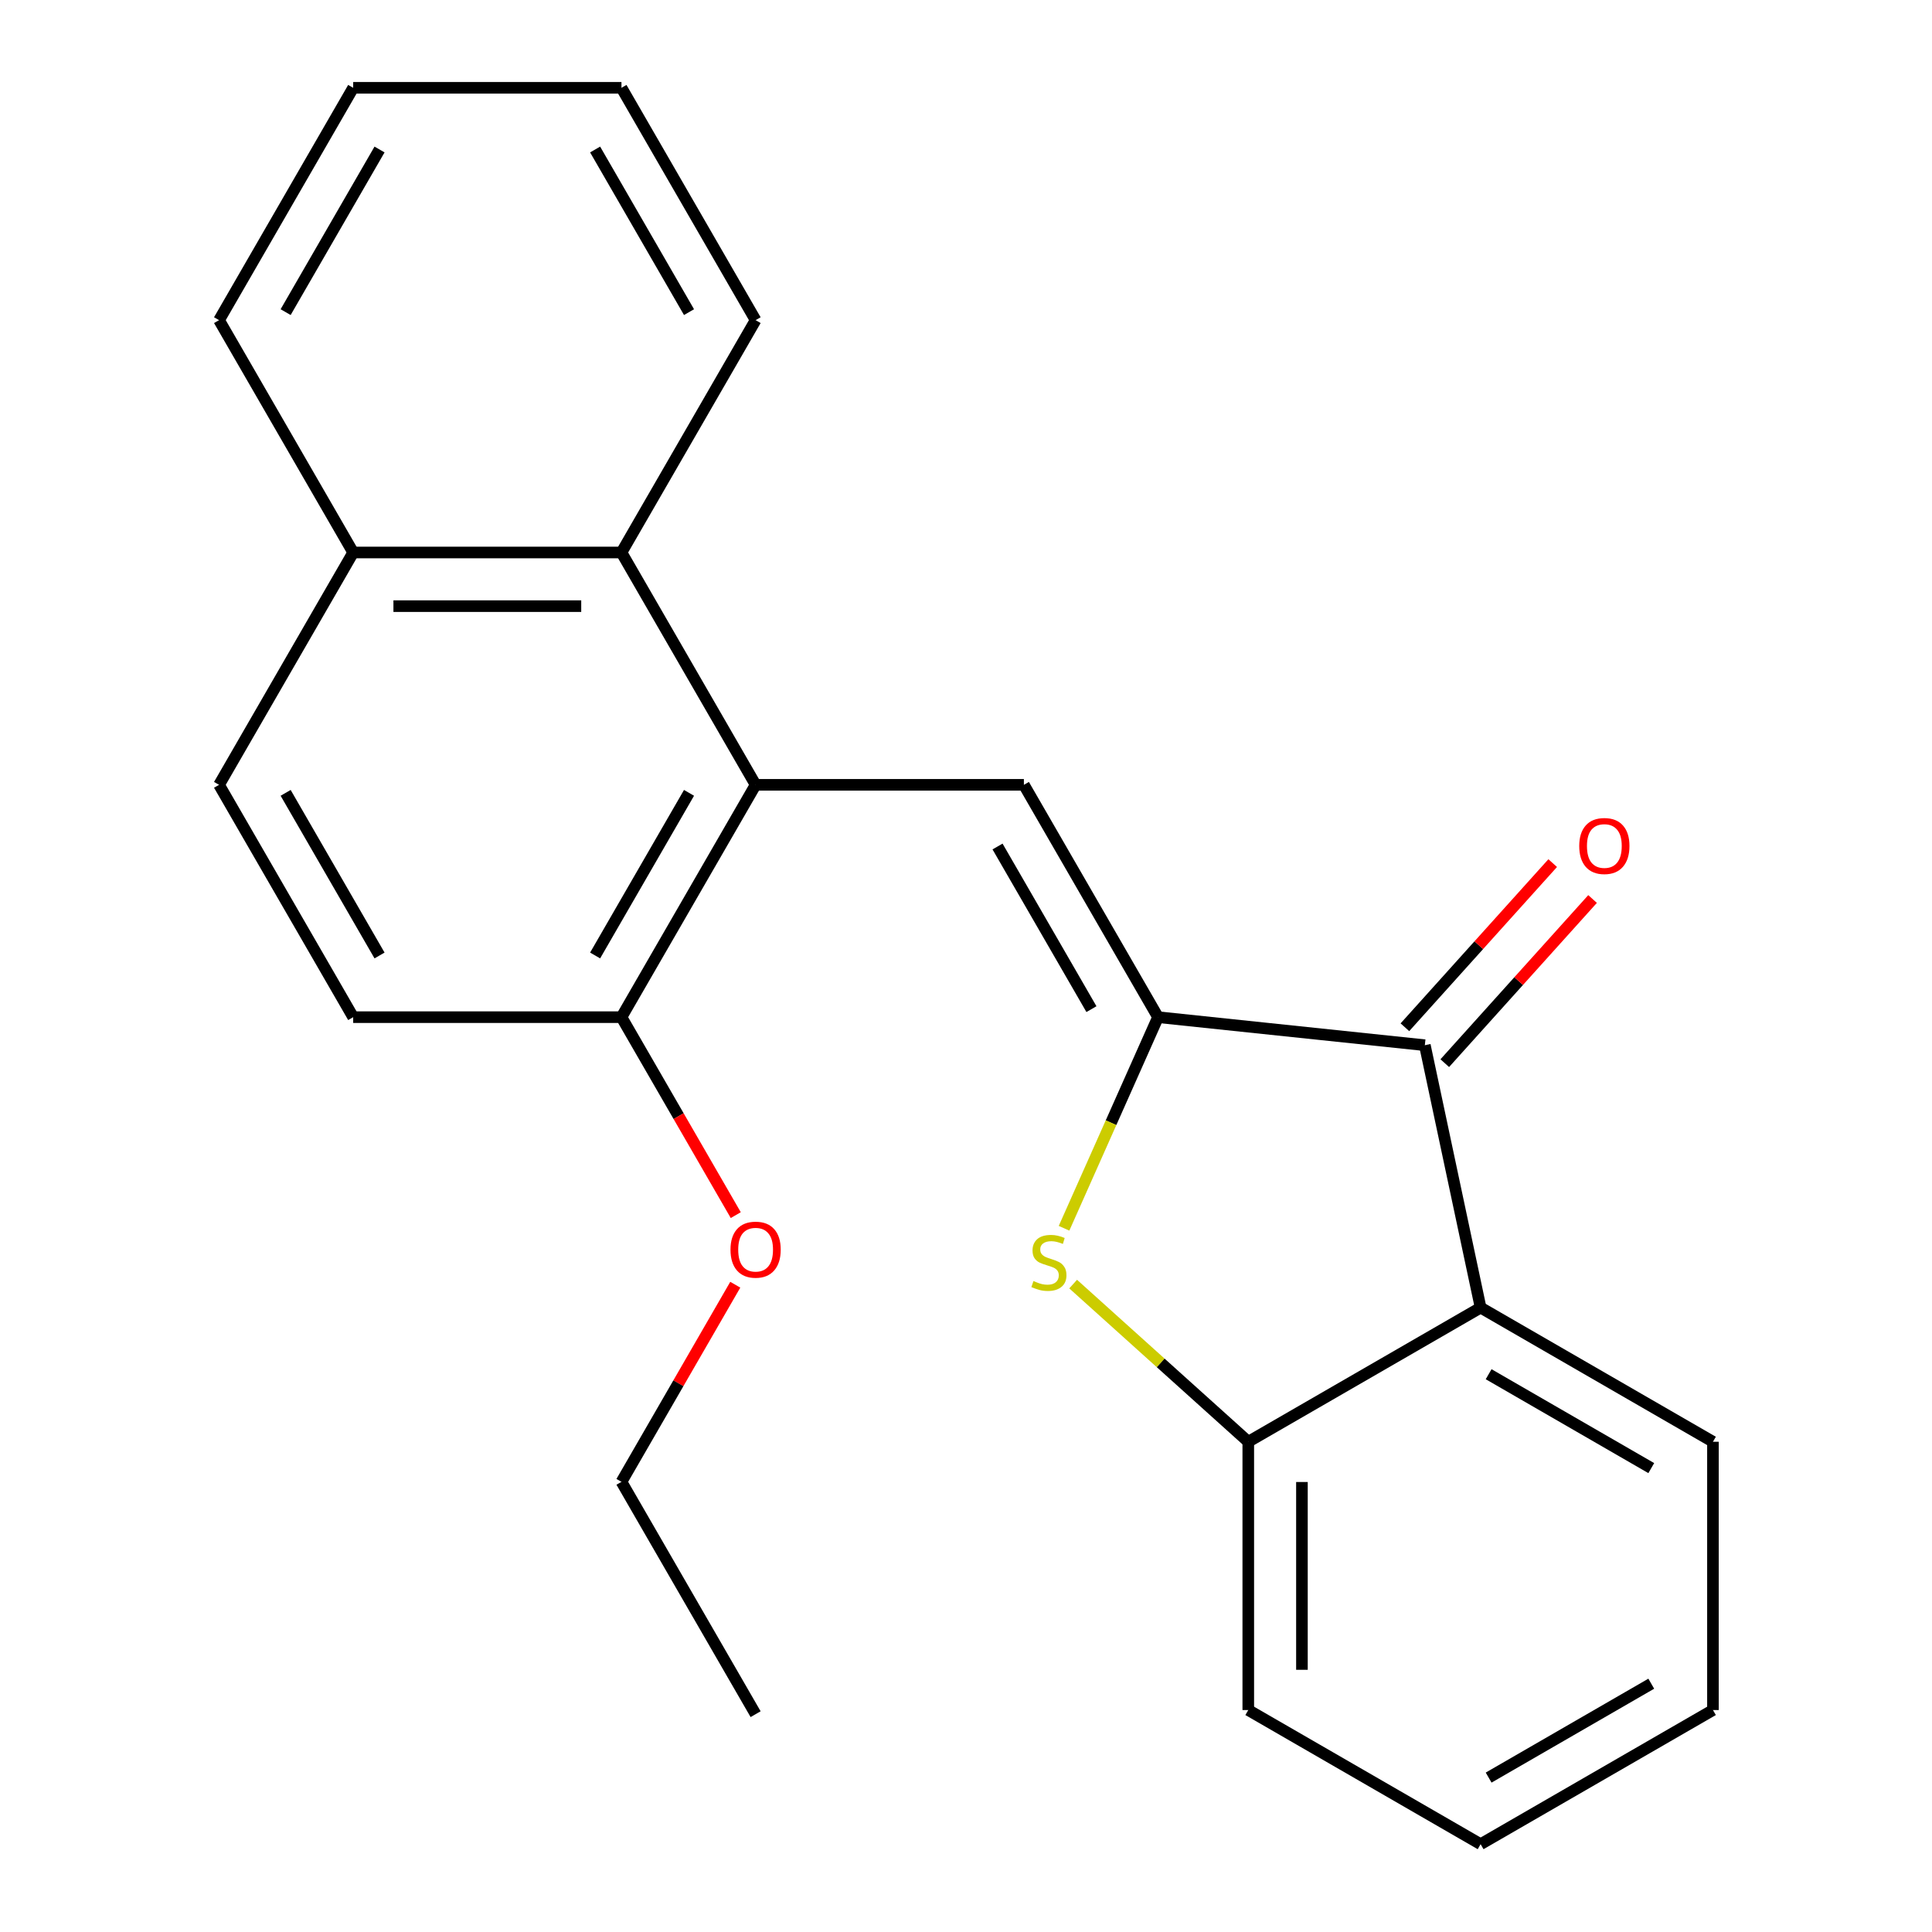 <?xml version='1.0' encoding='iso-8859-1'?>
<svg version='1.1' baseProfile='full'
              xmlns='http://www.w3.org/2000/svg'
                      xmlns:rdkit='http://www.rdkit.org/xml'
                      xmlns:xlink='http://www.w3.org/1999/xlink'
                  xml:space='preserve'
width='1000px' height='1000px' viewBox='0 0 1000 1000'>
<!-- END OF HEADER -->
<rect style='opacity:1.0;fill:#FFFFFF;stroke:none' width='1000' height='1000' x='0' y='0'> </rect>
<path class='bond-0' d='M 599.392,526.483 L 529.962,406.226' style='fill:none;fill-rule:evenodd;stroke:#000000;stroke-width:6px;stroke-linecap:butt;stroke-linejoin:miter;stroke-opacity:1' />
<path class='bond-0' d='M 564.927,522.33 L 516.325,438.15' style='fill:none;fill-rule:evenodd;stroke:#000000;stroke-width:6px;stroke-linecap:butt;stroke-linejoin:miter;stroke-opacity:1' />
<path class='bond-1' d='M 599.392,526.483 L 575.069,581.115' style='fill:none;fill-rule:evenodd;stroke:#000000;stroke-width:6px;stroke-linecap:butt;stroke-linejoin:miter;stroke-opacity:1' />
<path class='bond-1' d='M 575.069,581.115 L 550.745,635.747' style='fill:none;fill-rule:evenodd;stroke:#CCCC00;stroke-width:6px;stroke-linecap:butt;stroke-linejoin:miter;stroke-opacity:1' />
<path class='bond-2' d='M 599.392,526.483 L 737.493,540.997' style='fill:none;fill-rule:evenodd;stroke:#000000;stroke-width:6px;stroke-linecap:butt;stroke-linejoin:miter;stroke-opacity:1' />
<path class='bond-3' d='M 529.962,406.226 L 391.101,406.226' style='fill:none;fill-rule:evenodd;stroke:#000000;stroke-width:6px;stroke-linecap:butt;stroke-linejoin:miter;stroke-opacity:1' />
<path class='bond-5' d='M 555.464,664.64 L 600.785,705.447' style='fill:none;fill-rule:evenodd;stroke:#CCCC00;stroke-width:6px;stroke-linecap:butt;stroke-linejoin:miter;stroke-opacity:1' />
<path class='bond-5' d='M 600.785,705.447 L 646.106,746.254' style='fill:none;fill-rule:evenodd;stroke:#000000;stroke-width:6px;stroke-linecap:butt;stroke-linejoin:miter;stroke-opacity:1' />
<path class='bond-4' d='M 737.493,540.997 L 766.363,676.824' style='fill:none;fill-rule:evenodd;stroke:#000000;stroke-width:6px;stroke-linecap:butt;stroke-linejoin:miter;stroke-opacity:1' />
<path class='bond-8' d='M 747.812,550.289 L 786.062,507.808' style='fill:none;fill-rule:evenodd;stroke:#000000;stroke-width:6px;stroke-linecap:butt;stroke-linejoin:miter;stroke-opacity:1' />
<path class='bond-8' d='M 786.062,507.808 L 824.312,465.327' style='fill:none;fill-rule:evenodd;stroke:#FF0000;stroke-width:6px;stroke-linecap:butt;stroke-linejoin:miter;stroke-opacity:1' />
<path class='bond-8' d='M 727.173,531.706 L 765.423,489.225' style='fill:none;fill-rule:evenodd;stroke:#000000;stroke-width:6px;stroke-linecap:butt;stroke-linejoin:miter;stroke-opacity:1' />
<path class='bond-8' d='M 765.423,489.225 L 803.674,446.744' style='fill:none;fill-rule:evenodd;stroke:#FF0000;stroke-width:6px;stroke-linecap:butt;stroke-linejoin:miter;stroke-opacity:1' />
<path class='bond-6' d='M 391.101,406.226 L 321.671,285.969' style='fill:none;fill-rule:evenodd;stroke:#000000;stroke-width:6px;stroke-linecap:butt;stroke-linejoin:miter;stroke-opacity:1' />
<path class='bond-7' d='M 391.101,406.226 L 321.671,526.483' style='fill:none;fill-rule:evenodd;stroke:#000000;stroke-width:6px;stroke-linecap:butt;stroke-linejoin:miter;stroke-opacity:1' />
<path class='bond-7' d='M 356.635,410.378 L 308.034,494.558' style='fill:none;fill-rule:evenodd;stroke:#000000;stroke-width:6px;stroke-linecap:butt;stroke-linejoin:miter;stroke-opacity:1' />
<path class='bond-12' d='M 766.363,676.824 L 886.62,746.254' style='fill:none;fill-rule:evenodd;stroke:#000000;stroke-width:6px;stroke-linecap:butt;stroke-linejoin:miter;stroke-opacity:1' />
<path class='bond-12' d='M 770.516,711.29 L 854.696,759.891' style='fill:none;fill-rule:evenodd;stroke:#000000;stroke-width:6px;stroke-linecap:butt;stroke-linejoin:miter;stroke-opacity:1' />
<path class='bond-23' d='M 766.363,676.824 L 646.106,746.254' style='fill:none;fill-rule:evenodd;stroke:#000000;stroke-width:6px;stroke-linecap:butt;stroke-linejoin:miter;stroke-opacity:1' />
<path class='bond-14' d='M 646.106,746.254 L 646.106,885.115' style='fill:none;fill-rule:evenodd;stroke:#000000;stroke-width:6px;stroke-linecap:butt;stroke-linejoin:miter;stroke-opacity:1' />
<path class='bond-14' d='M 673.879,767.083 L 673.879,864.286' style='fill:none;fill-rule:evenodd;stroke:#000000;stroke-width:6px;stroke-linecap:butt;stroke-linejoin:miter;stroke-opacity:1' />
<path class='bond-9' d='M 321.671,285.969 L 182.81,285.969' style='fill:none;fill-rule:evenodd;stroke:#000000;stroke-width:6px;stroke-linecap:butt;stroke-linejoin:miter;stroke-opacity:1' />
<path class='bond-9' d='M 300.842,313.741 L 203.639,313.741' style='fill:none;fill-rule:evenodd;stroke:#000000;stroke-width:6px;stroke-linecap:butt;stroke-linejoin:miter;stroke-opacity:1' />
<path class='bond-15' d='M 321.671,285.969 L 391.101,165.712' style='fill:none;fill-rule:evenodd;stroke:#000000;stroke-width:6px;stroke-linecap:butt;stroke-linejoin:miter;stroke-opacity:1' />
<path class='bond-10' d='M 321.671,526.483 L 182.81,526.483' style='fill:none;fill-rule:evenodd;stroke:#000000;stroke-width:6px;stroke-linecap:butt;stroke-linejoin:miter;stroke-opacity:1' />
<path class='bond-13' d='M 321.671,526.483 L 351.25,577.715' style='fill:none;fill-rule:evenodd;stroke:#000000;stroke-width:6px;stroke-linecap:butt;stroke-linejoin:miter;stroke-opacity:1' />
<path class='bond-13' d='M 351.25,577.715 L 380.829,628.948' style='fill:none;fill-rule:evenodd;stroke:#FF0000;stroke-width:6px;stroke-linecap:butt;stroke-linejoin:miter;stroke-opacity:1' />
<path class='bond-16' d='M 182.81,285.969 L 113.38,165.712' style='fill:none;fill-rule:evenodd;stroke:#000000;stroke-width:6px;stroke-linecap:butt;stroke-linejoin:miter;stroke-opacity:1' />
<path class='bond-25' d='M 182.81,285.969 L 113.38,406.226' style='fill:none;fill-rule:evenodd;stroke:#000000;stroke-width:6px;stroke-linecap:butt;stroke-linejoin:miter;stroke-opacity:1' />
<path class='bond-11' d='M 182.81,526.483 L 113.38,406.226' style='fill:none;fill-rule:evenodd;stroke:#000000;stroke-width:6px;stroke-linecap:butt;stroke-linejoin:miter;stroke-opacity:1' />
<path class='bond-11' d='M 196.447,494.558 L 147.846,410.378' style='fill:none;fill-rule:evenodd;stroke:#000000;stroke-width:6px;stroke-linecap:butt;stroke-linejoin:miter;stroke-opacity:1' />
<path class='bond-18' d='M 886.62,746.254 L 886.62,885.115' style='fill:none;fill-rule:evenodd;stroke:#000000;stroke-width:6px;stroke-linecap:butt;stroke-linejoin:miter;stroke-opacity:1' />
<path class='bond-17' d='M 380.575,664.971 L 351.123,715.984' style='fill:none;fill-rule:evenodd;stroke:#FF0000;stroke-width:6px;stroke-linecap:butt;stroke-linejoin:miter;stroke-opacity:1' />
<path class='bond-17' d='M 351.123,715.984 L 321.671,766.997' style='fill:none;fill-rule:evenodd;stroke:#000000;stroke-width:6px;stroke-linecap:butt;stroke-linejoin:miter;stroke-opacity:1' />
<path class='bond-19' d='M 646.106,885.115 L 766.363,954.545' style='fill:none;fill-rule:evenodd;stroke:#000000;stroke-width:6px;stroke-linecap:butt;stroke-linejoin:miter;stroke-opacity:1' />
<path class='bond-20' d='M 391.101,165.712 L 321.671,45.455' style='fill:none;fill-rule:evenodd;stroke:#000000;stroke-width:6px;stroke-linecap:butt;stroke-linejoin:miter;stroke-opacity:1' />
<path class='bond-20' d='M 356.635,161.559 L 308.034,77.379' style='fill:none;fill-rule:evenodd;stroke:#000000;stroke-width:6px;stroke-linecap:butt;stroke-linejoin:miter;stroke-opacity:1' />
<path class='bond-26' d='M 113.38,165.712 L 182.81,45.455' style='fill:none;fill-rule:evenodd;stroke:#000000;stroke-width:6px;stroke-linecap:butt;stroke-linejoin:miter;stroke-opacity:1' />
<path class='bond-26' d='M 147.846,161.559 L 196.447,77.379' style='fill:none;fill-rule:evenodd;stroke:#000000;stroke-width:6px;stroke-linecap:butt;stroke-linejoin:miter;stroke-opacity:1' />
<path class='bond-21' d='M 321.671,766.997 L 391.101,887.254' style='fill:none;fill-rule:evenodd;stroke:#000000;stroke-width:6px;stroke-linecap:butt;stroke-linejoin:miter;stroke-opacity:1' />
<path class='bond-24' d='M 886.62,885.115 L 766.363,954.545' style='fill:none;fill-rule:evenodd;stroke:#000000;stroke-width:6px;stroke-linecap:butt;stroke-linejoin:miter;stroke-opacity:1' />
<path class='bond-24' d='M 854.696,871.478 L 770.516,920.079' style='fill:none;fill-rule:evenodd;stroke:#000000;stroke-width:6px;stroke-linecap:butt;stroke-linejoin:miter;stroke-opacity:1' />
<path class='bond-22' d='M 321.671,45.455 L 182.81,45.455' style='fill:none;fill-rule:evenodd;stroke:#000000;stroke-width:6px;stroke-linecap:butt;stroke-linejoin:miter;stroke-opacity:1' />
<path  class='atom-2' d='M 534.913 663.058
Q 535.233 663.178, 536.553 663.738
Q 537.873 664.298, 539.313 664.658
Q 540.793 664.978, 542.233 664.978
Q 544.913 664.978, 546.473 663.698
Q 548.033 662.378, 548.033 660.098
Q 548.033 658.538, 547.233 657.578
Q 546.473 656.618, 545.273 656.098
Q 544.073 655.578, 542.073 654.978
Q 539.553 654.218, 538.033 653.498
Q 536.553 652.778, 535.473 651.258
Q 534.433 649.738, 534.433 647.178
Q 534.433 643.618, 536.833 641.418
Q 539.273 639.218, 544.073 639.218
Q 547.353 639.218, 551.073 640.778
L 550.153 643.858
Q 546.753 642.458, 544.193 642.458
Q 541.433 642.458, 539.913 643.618
Q 538.393 644.738, 538.433 646.698
Q 538.433 648.218, 539.193 649.138
Q 539.993 650.058, 541.113 650.578
Q 542.273 651.098, 544.193 651.698
Q 546.753 652.498, 548.273 653.298
Q 549.793 654.098, 550.873 655.738
Q 551.993 657.338, 551.993 660.098
Q 551.993 664.018, 549.353 666.138
Q 546.753 668.218, 542.393 668.218
Q 539.873 668.218, 537.953 667.658
Q 536.073 667.138, 533.833 666.218
L 534.913 663.058
' fill='#CCCC00'/>
<path  class='atom-9' d='M 817.409 437.884
Q 817.409 431.084, 820.769 427.284
Q 824.129 423.484, 830.409 423.484
Q 836.689 423.484, 840.049 427.284
Q 843.409 431.084, 843.409 437.884
Q 843.409 444.764, 840.009 448.684
Q 836.609 452.564, 830.409 452.564
Q 824.169 452.564, 820.769 448.684
Q 817.409 444.804, 817.409 437.884
M 830.409 449.364
Q 834.729 449.364, 837.049 446.484
Q 839.409 443.564, 839.409 437.884
Q 839.409 432.324, 837.049 429.524
Q 834.729 426.684, 830.409 426.684
Q 826.089 426.684, 823.729 429.484
Q 821.409 432.284, 821.409 437.884
Q 821.409 443.604, 823.729 446.484
Q 826.089 449.364, 830.409 449.364
' fill='#FF0000'/>
<path  class='atom-14' d='M 378.101 646.82
Q 378.101 640.02, 381.461 636.22
Q 384.821 632.42, 391.101 632.42
Q 397.381 632.42, 400.741 636.22
Q 404.101 640.02, 404.101 646.82
Q 404.101 653.7, 400.701 657.62
Q 397.301 661.5, 391.101 661.5
Q 384.861 661.5, 381.461 657.62
Q 378.101 653.74, 378.101 646.82
M 391.101 658.3
Q 395.421 658.3, 397.741 655.42
Q 400.101 652.5, 400.101 646.82
Q 400.101 641.26, 397.741 638.46
Q 395.421 635.62, 391.101 635.62
Q 386.781 635.62, 384.421 638.42
Q 382.101 641.22, 382.101 646.82
Q 382.101 652.54, 384.421 655.42
Q 386.781 658.3, 391.101 658.3
' fill='#FF0000'/>
</svg>
